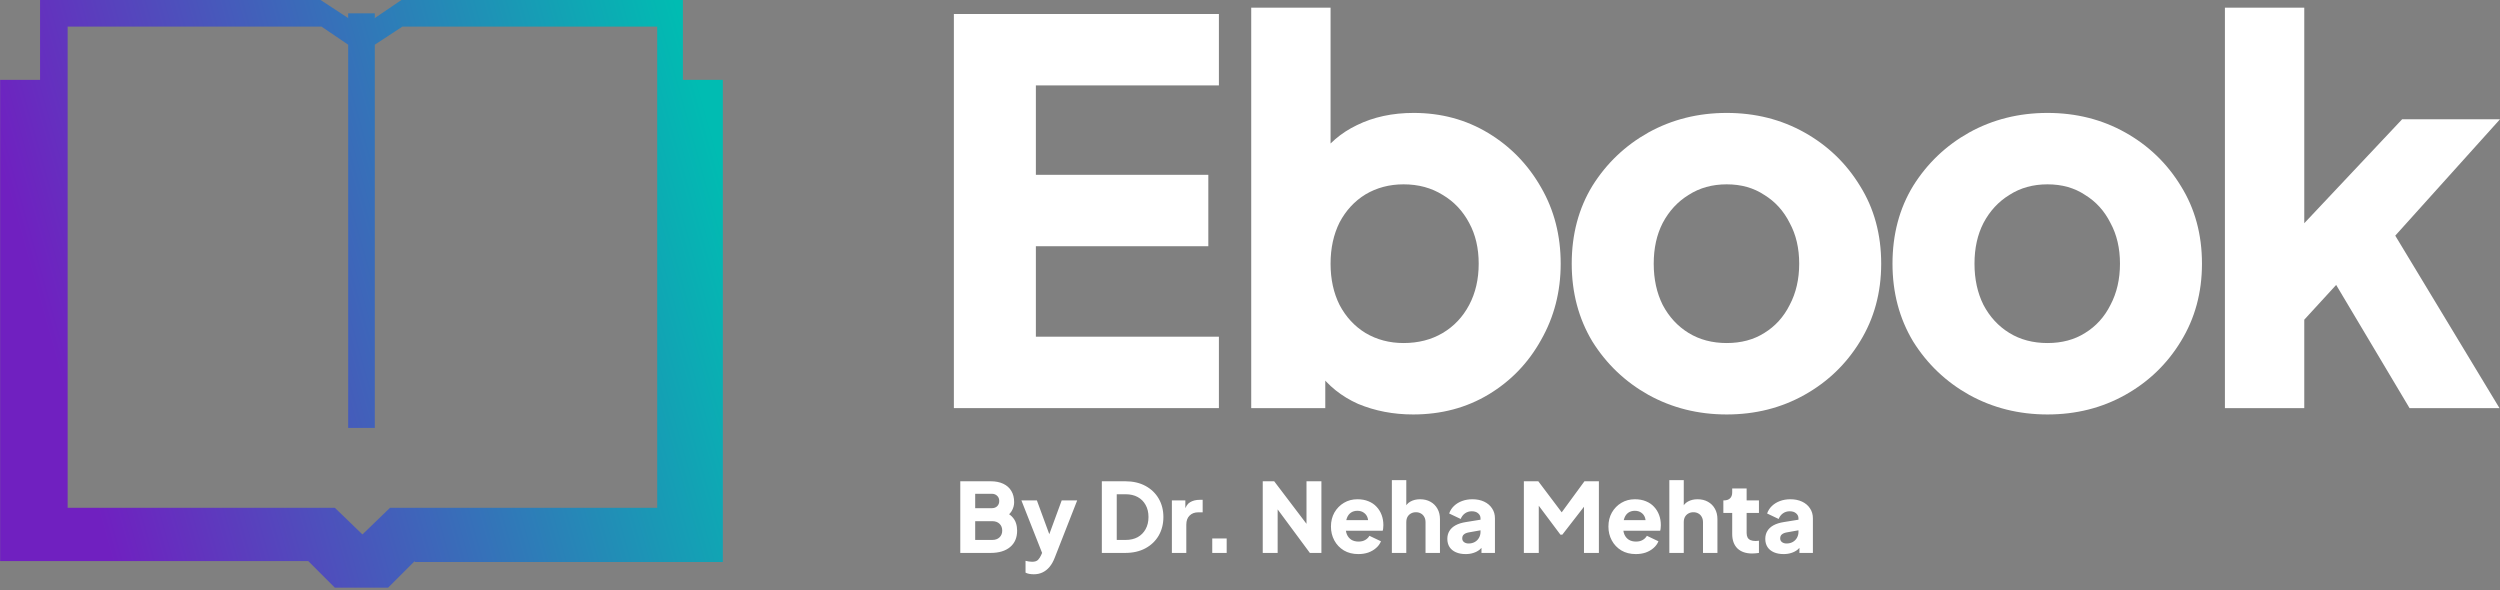 <svg xmlns="http://www.w3.org/2000/svg" width="796" height="188" viewBox="0 0 796 188" fill="none"><rect x="0" y="0" width="796" height="188" fill="#808080" stroke="none"/><path fill-rule="evenodd" clip-rule="evenodd" d="M132.05 178.639L123.572 187.117H106.617L98.139 178.639H0.039V25.433H12.756V0H102.076L110.855 5.753V4.239H119.333V5.753L127.811 0H217.433V25.433H230.15V178.942L132.05 178.94L132.05 178.639ZM208.956 8.477H128.114L119.335 14.231V136.251H110.857V14.231L102.379 8.477H21.537V161.684H106.618L115.397 170.161L124.177 161.684H209.258L209.26 8.477H208.956Z" fill="url(#paint0_linear_534_2)"></path><path d="M303.712 129.942V4.456H388.099V27.195H329.82V55.661H384.731V78.4H329.82V107.203H388.099V129.942H303.712Z" fill="white"></path><path d="M449.93 131.964C443.641 131.964 437.802 130.841 432.412 128.595C427.134 126.237 422.867 122.812 419.611 118.32L421.969 113.099V129.942H398.388V2.435H423.653V55.493L419.779 50.44C422.811 45.836 426.91 42.298 432.075 39.828C437.353 37.245 443.361 35.954 450.098 35.954C458.857 35.954 466.774 38.087 473.848 42.355C480.922 46.622 486.537 52.405 490.692 59.704C494.847 66.89 496.924 74.975 496.924 83.959C496.924 92.83 494.847 100.915 490.692 108.214C486.649 115.513 481.091 121.296 474.016 125.563C466.942 129.83 458.913 131.964 449.93 131.964ZM446.898 109.224C451.614 109.224 455.769 108.158 459.362 106.024C462.956 103.891 465.763 100.915 467.784 97.097C469.805 93.279 470.816 88.9 470.816 83.959C470.816 79.018 469.805 74.695 467.784 70.989C465.763 67.171 462.956 64.195 459.362 62.062C455.769 59.816 451.614 58.693 446.898 58.693C442.406 58.693 438.364 59.76 434.77 61.893C431.289 64.027 428.538 67.003 426.517 70.821C424.608 74.638 423.653 79.018 423.653 83.959C423.653 88.9 424.608 93.279 426.517 97.097C428.538 100.915 431.289 103.891 434.77 106.024C438.364 108.158 442.406 109.224 446.898 109.224Z" fill="white"></path><path d="M549.789 131.964C540.693 131.964 532.383 129.886 524.86 125.731C517.448 121.577 511.497 115.906 507.005 108.719C502.626 101.42 500.436 93.167 500.436 83.959C500.436 74.638 502.626 66.385 507.005 59.198C511.497 52.012 517.448 46.341 524.86 42.186C532.383 38.031 540.693 35.954 549.789 35.954C558.884 35.954 567.138 38.031 574.549 42.186C581.96 46.341 587.855 52.012 592.235 59.198C596.727 66.385 598.972 74.638 598.972 83.959C598.972 93.167 596.727 101.42 592.235 108.719C587.855 115.906 581.96 121.577 574.549 125.731C567.138 129.886 558.884 131.964 549.789 131.964ZM549.789 109.224C554.392 109.224 558.379 108.158 561.748 106.024C565.229 103.891 567.924 100.915 569.833 97.097C571.854 93.279 572.865 88.9 572.865 83.959C572.865 79.018 571.854 74.695 569.833 70.989C567.924 67.171 565.229 64.195 561.748 62.062C558.379 59.816 554.392 58.693 549.789 58.693C545.185 58.693 541.142 59.816 537.661 62.062C534.18 64.195 531.429 67.171 529.407 70.989C527.499 74.695 526.544 79.018 526.544 83.959C526.544 88.9 527.499 93.279 529.407 97.097C531.429 100.915 534.18 103.891 537.661 106.024C541.142 108.158 545.185 109.224 549.789 109.224Z" fill="white"></path><path d="M651.924 131.964C642.828 131.964 634.519 129.886 626.995 125.731C619.584 121.577 613.632 115.906 609.141 108.719C604.761 101.42 602.571 93.167 602.571 83.959C602.571 74.638 604.761 66.385 609.141 59.198C613.632 52.012 619.584 46.341 626.995 42.186C634.519 38.031 642.828 35.954 651.924 35.954C661.019 35.954 669.273 38.031 676.684 42.186C684.095 46.341 689.991 52.012 694.37 59.198C698.862 66.385 701.108 74.638 701.108 83.959C701.108 93.167 698.862 101.42 694.37 108.719C689.991 115.906 684.095 121.577 676.684 125.731C669.273 129.886 661.019 131.964 651.924 131.964ZM651.924 109.224C656.528 109.224 660.514 108.158 663.883 106.024C667.364 103.891 670.059 100.915 671.968 97.097C673.989 93.279 675 88.9 675 83.959C675 79.018 673.989 74.695 671.968 70.989C670.059 67.171 667.364 64.195 663.883 62.062C660.514 59.816 656.528 58.693 651.924 58.693C647.32 58.693 643.277 59.816 639.796 62.062C636.315 64.195 633.564 67.171 631.543 70.989C629.634 74.695 628.679 79.018 628.679 83.959C628.679 88.9 629.634 93.279 631.543 97.097C633.564 100.915 636.315 103.891 639.796 106.024C643.277 108.158 647.32 109.224 651.924 109.224Z" fill="white"></path><path d="M708.412 129.942V2.435H733.678V84.127L724.246 81.095L764.839 37.975H796L762.649 75.031L795.832 129.942H767.197L739.405 83.285L754.059 79.579L725.93 110.235L733.678 95.581V129.942H708.412Z" fill="white"></path><path d="M305.754 176.05V153.235H315.401C316.973 153.235 318.321 153.5 319.444 154.031C320.567 154.562 321.424 155.327 322.016 156.328C322.608 157.308 322.904 158.502 322.904 159.911C322.904 160.911 322.629 161.871 322.077 162.79C321.526 163.688 320.618 164.443 319.352 165.056V162.728C320.556 163.198 321.485 163.759 322.139 164.413C322.792 165.066 323.241 165.781 323.486 166.557C323.731 167.312 323.854 168.108 323.854 168.945C323.854 171.191 323.108 172.937 321.618 174.182C320.128 175.428 318.055 176.05 315.401 176.05H305.754ZM310.501 171.916H315.952C316.912 171.916 317.678 171.64 318.249 171.089C318.821 170.538 319.107 169.823 319.107 168.945C319.107 168.047 318.821 167.322 318.249 166.771C317.678 166.22 316.912 165.944 315.952 165.944H310.501V171.916ZM310.501 161.81H315.738C316.473 161.81 317.055 161.606 317.484 161.197C317.933 160.768 318.157 160.207 318.157 159.513C318.157 158.819 317.933 158.267 317.484 157.859C317.055 157.43 316.473 157.216 315.738 157.216H310.501V161.81ZM329.165 182.849C328.675 182.849 328.195 182.808 327.726 182.727C327.276 182.645 326.878 182.512 326.531 182.329V178.562C326.817 178.643 327.154 178.715 327.542 178.776C327.93 178.837 328.287 178.868 328.614 178.868C329.512 178.868 330.155 178.653 330.543 178.225C330.931 177.796 331.247 177.306 331.492 176.755L332.626 174.152L332.564 177.98L325.214 159.329H330.145L335.014 172.59H333.177L338.046 159.329H342.977L335.811 177.612C335.361 178.776 334.81 179.746 334.157 180.522C333.503 181.297 332.758 181.879 331.921 182.267C331.104 182.655 330.186 182.849 329.165 182.849ZM350.825 176.05V153.235H358.266C360.737 153.235 362.881 153.725 364.698 154.705C366.515 155.685 367.924 157.032 368.924 158.747C369.924 160.462 370.425 162.422 370.425 164.627C370.425 166.832 369.924 168.802 368.924 170.538C367.924 172.253 366.515 173.6 364.698 174.58C362.881 175.56 360.737 176.05 358.266 176.05H350.825ZM355.571 171.916H358.389C359.879 171.916 361.166 171.62 362.248 171.028C363.33 170.415 364.167 169.568 364.759 168.486C365.371 167.383 365.678 166.097 365.678 164.627C365.678 163.137 365.371 161.851 364.759 160.768C364.167 159.686 363.33 158.849 362.248 158.257C361.166 157.665 359.879 157.369 358.389 157.369H355.571V171.916ZM373.127 176.05V159.329H377.415V163.341L377.109 162.759C377.476 161.35 378.079 160.401 378.916 159.911C379.773 159.401 380.784 159.145 381.948 159.145H382.928V163.127H381.488C380.365 163.127 379.457 163.474 378.762 164.168C378.068 164.842 377.721 165.801 377.721 167.047V176.05H373.127ZM385.981 176.05V171.457H390.575V176.05H385.981ZM402.056 176.05V153.235H405.7L417.95 169.374L415.99 169.833V153.235H420.737V176.05H417.062L405.026 159.788L406.803 159.329V176.05H402.056ZM432.503 176.418C430.727 176.418 429.185 176.03 427.878 175.254C426.572 174.458 425.561 173.396 424.847 172.069C424.132 170.742 423.775 169.272 423.775 167.659C423.775 165.985 424.142 164.494 424.877 163.188C425.633 161.881 426.643 160.85 427.909 160.095C429.175 159.339 430.604 158.962 432.197 158.962C433.524 158.962 434.698 159.176 435.718 159.605C436.739 160.013 437.597 160.595 438.291 161.35C439.006 162.106 439.547 162.984 439.914 163.984C440.282 164.964 440.465 166.036 440.465 167.2C440.465 167.526 440.445 167.853 440.404 168.18C440.384 168.486 440.333 168.751 440.251 168.976H427.725V165.607H437.648L435.473 167.2C435.678 166.322 435.667 165.546 435.443 164.872C435.218 164.178 434.82 163.637 434.248 163.249C433.697 162.841 433.013 162.637 432.197 162.637C431.4 162.637 430.716 162.831 430.145 163.218C429.573 163.606 429.144 164.178 428.858 164.933C428.573 165.689 428.46 166.608 428.522 167.69C428.44 168.629 428.552 169.456 428.858 170.17C429.165 170.885 429.634 171.446 430.267 171.855C430.9 172.243 431.666 172.437 432.564 172.437C433.381 172.437 434.075 172.273 434.647 171.947C435.239 171.62 435.698 171.171 436.025 170.599L439.7 172.345C439.373 173.161 438.852 173.876 438.138 174.488C437.444 175.101 436.617 175.581 435.657 175.928C434.698 176.255 433.646 176.418 432.503 176.418ZM443.17 176.05V152.867H447.764V162.637L447.213 161.902C447.601 160.901 448.224 160.166 449.081 159.697C449.959 159.207 450.98 158.962 452.144 158.962C453.409 158.962 454.512 159.227 455.451 159.758C456.411 160.289 457.156 161.034 457.687 161.993C458.218 162.933 458.483 164.035 458.483 165.301V176.05H453.889V166.281C453.889 165.628 453.757 165.066 453.491 164.597C453.246 164.127 452.889 163.759 452.419 163.494C451.97 163.229 451.439 163.096 450.827 163.096C450.235 163.096 449.704 163.229 449.234 163.494C448.765 163.759 448.397 164.127 448.132 164.597C447.887 165.066 447.764 165.628 447.764 166.281V176.05H443.17ZM466.679 176.418C465.475 176.418 464.433 176.224 463.556 175.836C462.678 175.448 462.004 174.897 461.534 174.182C461.065 173.447 460.83 172.58 460.83 171.579C460.83 170.64 461.044 169.813 461.473 169.098C461.902 168.363 462.555 167.751 463.433 167.261C464.331 166.771 465.444 166.424 466.771 166.22L471.886 165.393V168.762L467.598 169.527C466.945 169.65 466.444 169.864 466.097 170.17C465.75 170.456 465.577 170.875 465.577 171.426C465.577 171.936 465.771 172.335 466.159 172.62C466.547 172.906 467.026 173.049 467.598 173.049C468.353 173.049 469.017 172.886 469.589 172.559C470.16 172.232 470.599 171.793 470.906 171.242C471.232 170.671 471.396 170.048 471.396 169.374V165.025C471.396 164.392 471.14 163.862 470.63 163.433C470.14 163.004 469.466 162.79 468.609 162.79C467.792 162.79 467.067 163.014 466.434 163.463C465.822 163.913 465.373 164.505 465.087 165.24L461.412 163.494C461.738 162.555 462.259 161.748 462.974 161.075C463.688 160.401 464.546 159.88 465.546 159.513C466.547 159.145 467.639 158.962 468.823 158.962C470.232 158.962 471.477 159.217 472.559 159.727C473.641 160.238 474.478 160.952 475.071 161.871C475.683 162.769 475.989 163.821 475.989 165.025V176.05H471.702V173.355L472.743 173.172C472.253 173.907 471.712 174.519 471.12 175.009C470.528 175.479 469.864 175.826 469.129 176.05C468.394 176.295 467.578 176.418 466.679 176.418ZM485.198 176.05V153.235H489.792L498.336 164.566H496.193L504.492 153.235H509.086V176.05H504.339V158.472L506.238 158.9L497.448 170.232H496.836L488.353 158.9L489.945 158.472V176.05H485.198ZM520.849 176.418C519.073 176.418 517.531 176.03 516.225 175.254C514.918 174.458 513.907 173.396 513.193 172.069C512.478 170.742 512.121 169.272 512.121 167.659C512.121 165.985 512.488 164.494 513.223 163.188C513.979 161.881 514.989 160.85 516.255 160.095C517.521 159.339 518.95 158.962 520.543 158.962C521.87 158.962 523.044 159.176 524.065 159.605C525.086 160.013 525.943 160.595 526.637 161.35C527.352 162.106 527.893 162.984 528.26 163.984C528.628 164.964 528.812 166.036 528.812 167.2C528.812 167.526 528.791 167.853 528.75 168.18C528.73 168.486 528.679 168.751 528.597 168.976H516.072V165.607H525.994L523.82 167.2C524.024 166.322 524.014 165.546 523.789 164.872C523.565 164.178 523.166 163.637 522.595 163.249C522.043 162.841 521.36 162.637 520.543 162.637C519.747 162.637 519.063 162.831 518.491 163.218C517.919 163.606 517.491 164.178 517.205 164.933C516.919 165.689 516.807 166.608 516.868 167.69C516.786 168.629 516.898 169.456 517.205 170.17C517.511 170.885 517.981 171.446 518.613 171.855C519.246 172.243 520.012 172.437 520.91 172.437C521.727 172.437 522.421 172.273 522.993 171.947C523.585 171.62 524.044 171.171 524.371 170.599L528.046 172.345C527.719 173.161 527.199 173.876 526.484 174.488C525.79 175.101 524.963 175.581 524.003 175.928C523.044 176.255 521.992 176.418 520.849 176.418ZM531.517 176.05V152.867H536.11V162.637L535.559 161.902C535.947 160.901 536.57 160.166 537.427 159.697C538.305 159.207 539.326 158.962 540.49 158.962C541.756 158.962 542.858 159.227 543.797 159.758C544.757 160.289 545.502 161.034 546.033 161.993C546.564 162.933 546.829 164.035 546.829 165.301V176.05H542.235V166.281C542.235 165.628 542.103 165.066 541.837 164.597C541.592 164.127 541.235 163.759 540.765 163.494C540.316 163.229 539.785 163.096 539.173 163.096C538.581 163.096 538.05 163.229 537.58 163.494C537.111 163.759 536.743 164.127 536.478 164.597C536.233 165.066 536.11 165.628 536.11 166.281V176.05H531.517ZM557.904 176.234C555.883 176.234 554.311 175.693 553.188 174.611C552.086 173.508 551.534 171.977 551.534 170.017V163.31H548.717V159.329H548.87C549.727 159.329 550.381 159.115 550.83 158.686C551.299 158.257 551.534 157.614 551.534 156.757V155.532H556.128V159.329H560.048V163.31H556.128V169.711C556.128 170.283 556.23 170.762 556.434 171.15C556.638 171.518 556.955 171.793 557.384 171.977C557.812 172.161 558.343 172.253 558.976 172.253C559.119 172.253 559.282 172.243 559.466 172.222C559.65 172.202 559.844 172.181 560.048 172.161V176.05C559.742 176.091 559.395 176.132 559.007 176.173C558.619 176.214 558.251 176.234 557.904 176.234ZM567.916 176.418C566.711 176.418 565.67 176.224 564.792 175.836C563.914 175.448 563.24 174.897 562.771 174.182C562.301 173.447 562.066 172.58 562.066 171.579C562.066 170.64 562.281 169.813 562.709 169.098C563.138 168.363 563.791 167.751 564.669 167.261C565.568 166.771 566.68 166.424 568.007 166.22L573.122 165.393V168.762L568.834 169.527C568.181 169.65 567.681 169.864 567.334 170.17C566.987 170.456 566.813 170.875 566.813 171.426C566.813 171.936 567.007 172.335 567.395 172.62C567.783 172.906 568.263 173.049 568.834 173.049C569.59 173.049 570.253 172.886 570.825 172.559C571.397 172.232 571.836 171.793 572.142 171.242C572.468 170.671 572.632 170.048 572.632 169.374V165.025C572.632 164.392 572.377 163.862 571.866 163.433C571.376 163.004 570.702 162.79 569.845 162.79C569.028 162.79 568.303 163.014 567.671 163.463C567.058 163.913 566.609 164.505 566.323 165.24L562.648 163.494C562.975 162.555 563.495 161.748 564.21 161.075C564.925 160.401 565.782 159.88 566.782 159.513C567.783 159.145 568.875 158.962 570.059 158.962C571.468 158.962 572.713 159.217 573.796 159.727C574.878 160.238 575.715 160.952 576.307 161.871C576.919 162.769 577.226 163.821 577.226 165.025V176.05H572.938V173.355L573.979 173.172C573.489 173.907 572.948 174.519 572.356 175.009C571.764 175.479 571.101 175.826 570.366 176.05C569.631 176.295 568.814 176.418 567.916 176.418Z" fill="white"></path><defs><linearGradient id="paint0_linear_534_2" x1="220.832" y1="20.41" x2="7.827" y2="80.099" gradientUnits="userSpaceOnUse"><stop stop-color="#00BCB2"></stop><stop offset="1" stop-color="#7020C0"></stop></linearGradient></defs></svg>